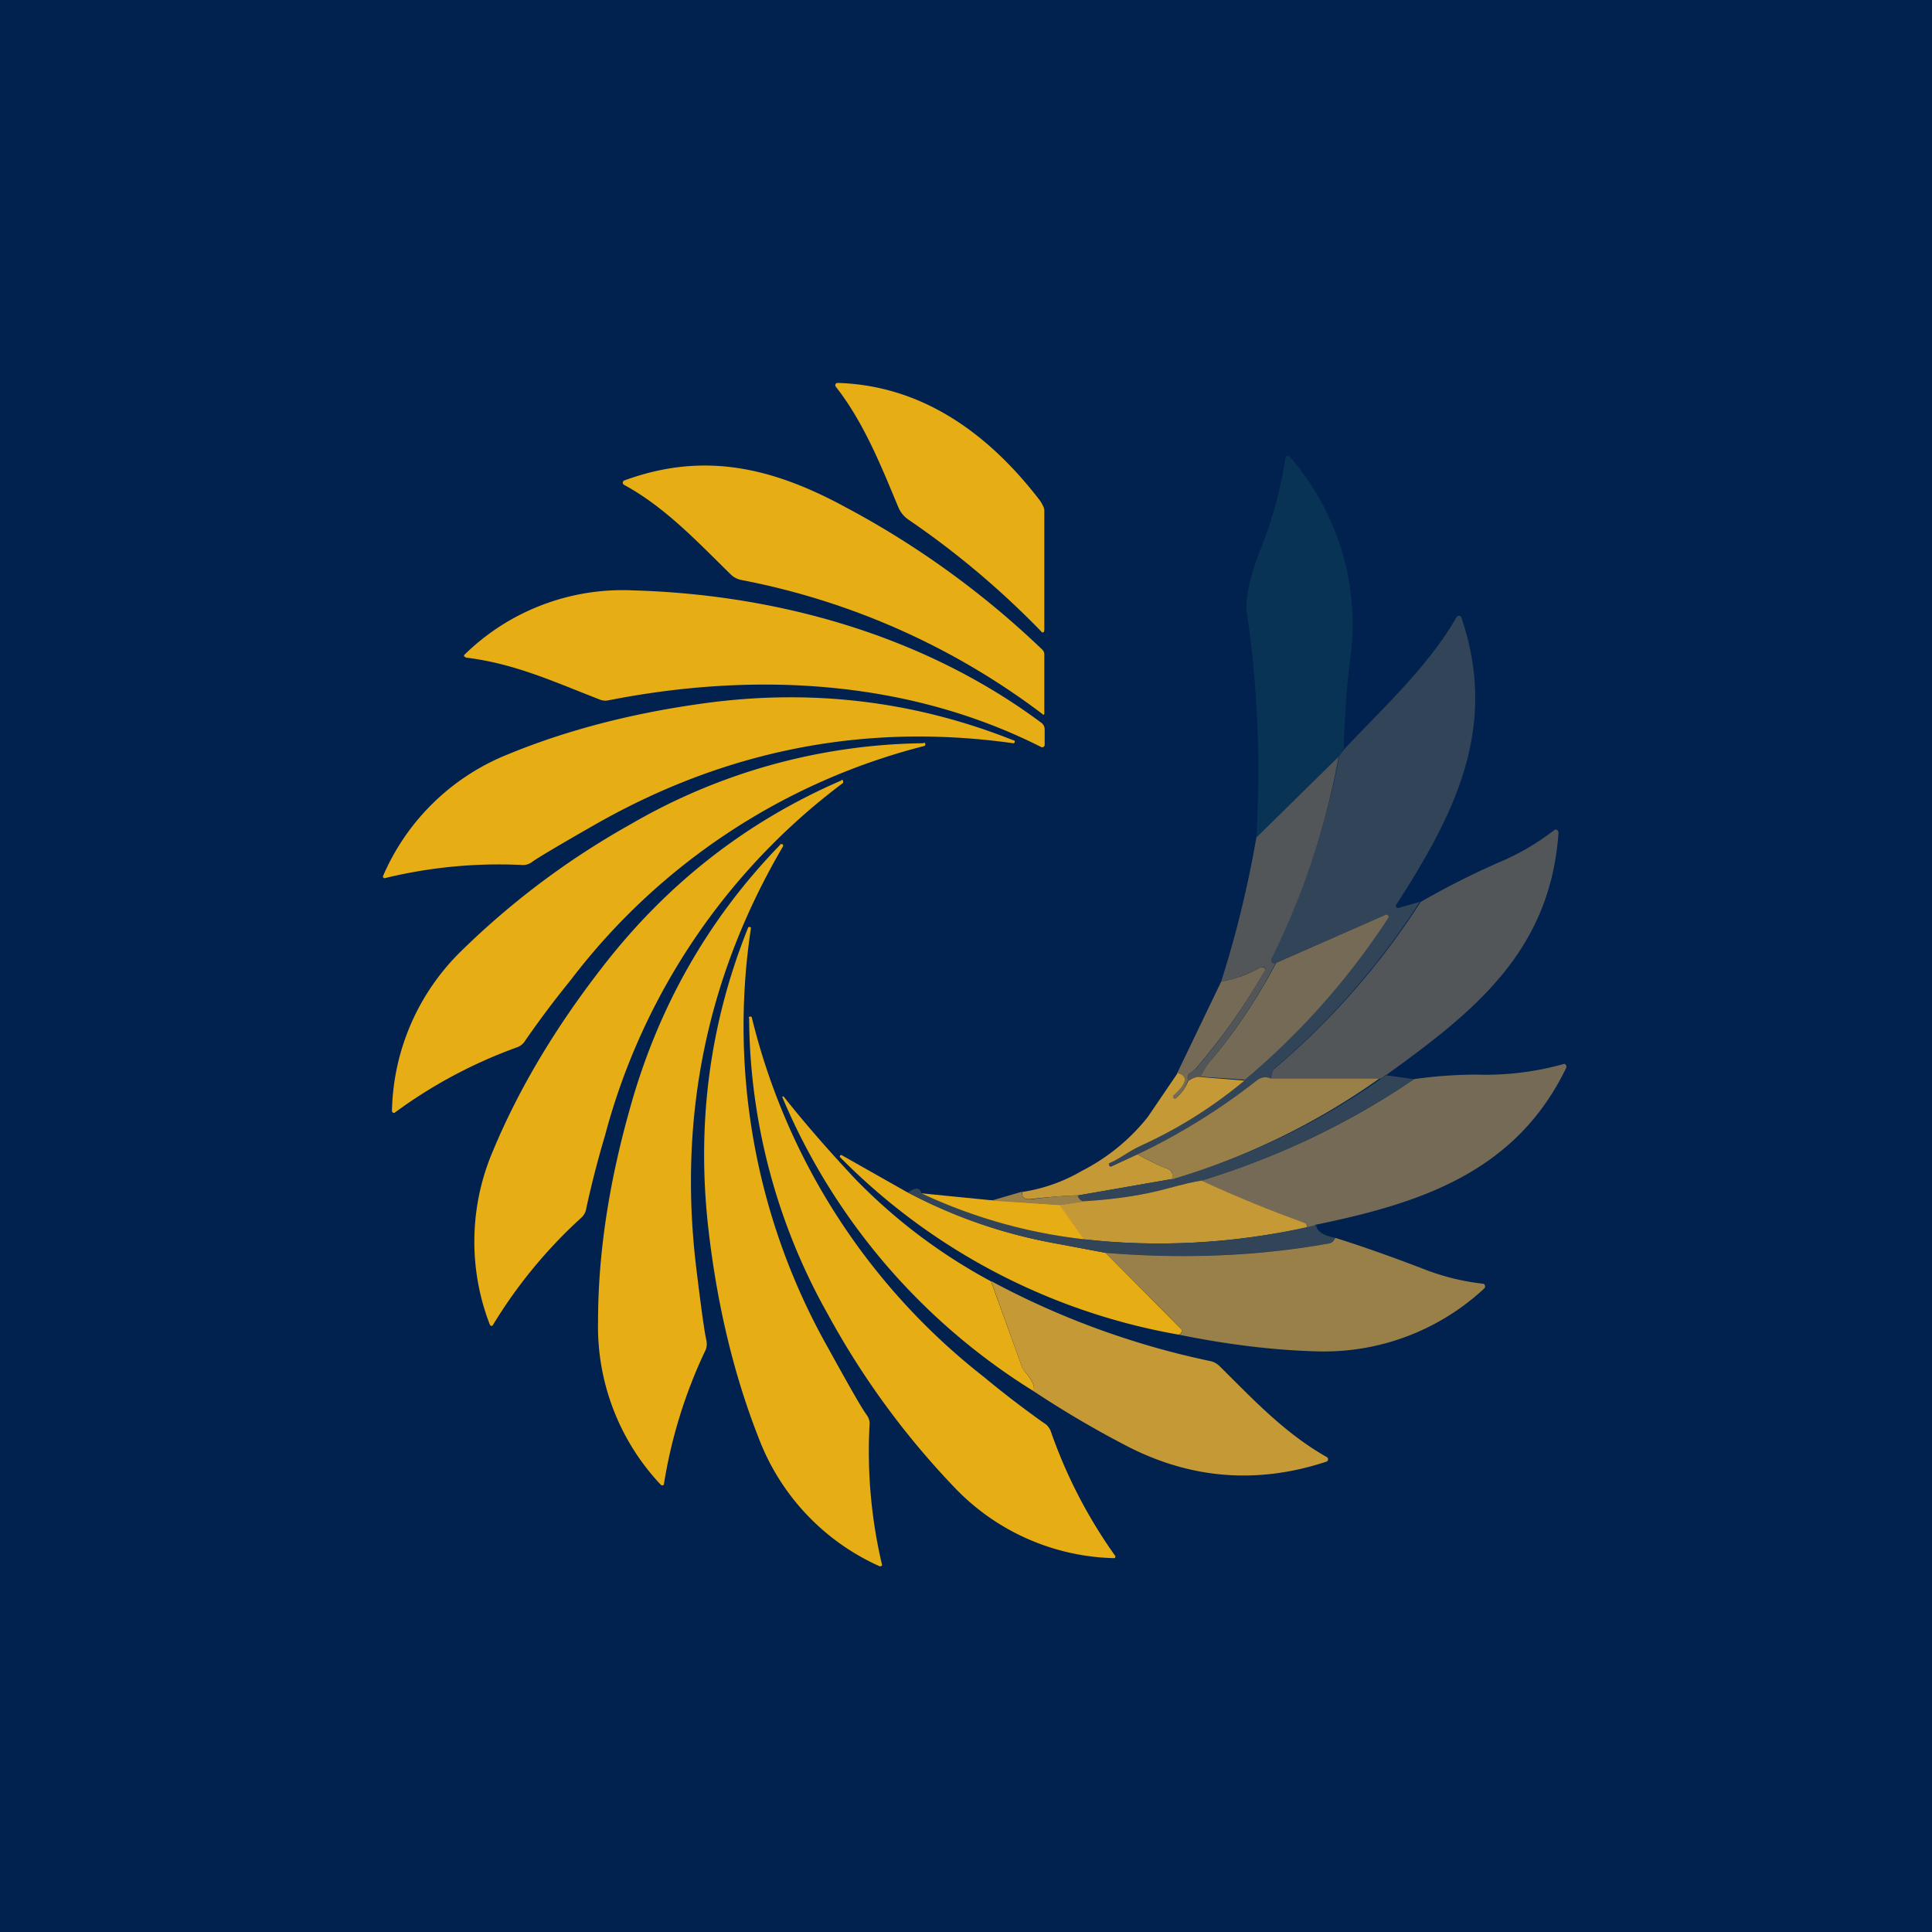 <?xml version="1.0" encoding="UTF-8"?>
<!-- generated by Finnhub -->
<svg viewBox="0 0 55.5 55.5" xmlns="http://www.w3.org/2000/svg">
<path d="M 0,0 H 55.5 V 55.5 H 0 Z" fill="rgb(1, 33, 78)"/>
<path d="M 29.99,18.105 A 0.05,0.05 0 0,1 29.98,18.16 A 0.04,0.04 0 0,1 29.93,18.16 A 24.72,24.72 0 0,0 26.1,14.93 A 0.8,0.8 0 0,1 25.81,14.58 C 25.34,13.46 24.83,12.15 24.01,11.11 A 0.07,0.07 0 0,1 24,11.04 A 0.07,0.07 0 0,1 24.06,11 C 26.46,11.07 28.38,12.42 29.89,14.4 C 29.93,14.47 30,14.58 30,14.66 V 18.12 Z" fill="rgb(230, 173, 20)"/>
<path d="M 38.59,21.525 L 38.47,21.72 L 36.09,24.06 C 36.22,21.88 36.13,19.73 35.82,17.61 C 35.75,17.17 35.97,16.38 36.2,15.81 A 11.98,11.98 0 0,0 36.93,13.13 A 0.08,0.08 0 0,1 37.02,13.1 L 37.06,13.13 A 7.32,7.32 0 0,1 38.77,19.06 C 38.69,19.72 38.63,20.55 38.6,21.54 Z" fill="rgb(8, 51, 84)"/>
<path d="M 29.95,20.515 A 20.84,20.84 0 0,0 21.29,16.66 A 0.6,0.6 0 0,1 20.99,16.5 C 20.06,15.59 19.11,14.57 17.93,13.93 A 0.07,0.07 0 0,1 17.94,13.8 C 20.18,12.98 22.14,13.4 24.29,14.57 A 25.4,25.4 0 0,1 29.95,18.67 A 0.2,0.2 0 0,1 30,18.79 V 20.51 L 29.99,20.52 A 0.02,0.02 0 0,1 29.96,20.53 Z" fill="rgb(230, 173, 20)"/>
<path d="M 13.37,18.875 A 0.06,0.06 0 0,1 13.33,18.85 V 18.82 A 6.49,6.49 0 0,1 18.19,16.96 C 22.35,17.08 26.55,18.26 29.91,20.76 A 0.23,0.23 0 0,1 30.01,20.95 V 21.4 A 0.07,0.07 0 0,1 29.91,21.46 C 26.07,19.52 21.67,19.29 17.47,20.12 A 0.42,0.42 0 0,1 17.24,20.1 C 15.9,19.58 14.78,19.06 13.38,18.89 Z" fill="rgb(230, 173, 20)"/>
<path d="M 40.8,25.885 A 21.51,21.51 0 0,1 36.6,30.7 C 36.56,30.74 36.53,30.83 36.5,30.98 C 36.37,30.92 36.23,30.94 36.1,31.04 A 18.3,18.3 0 0,1 32.68,33.16 L 31.92,33.5 H 31.88 A 0.04,0.04 0 0,1 31.86,33.48 A 0.05,0.05 0 0,1 31.88,33.41 C 32.2,33.27 32.41,33.08 32.78,32.91 A 13.1,13.1 0 0,0 35.75,31.03 A 21.17,21.17 0 0,0 39.89,26.33 A 0.06,0.06 0 0,0 39.8,26.28 L 36.65,27.66 C 36.57,27.71 36.52,27.67 36.52,27.56 C 36.52,27.52 36.52,27.49 36.54,27.46 A 21.76,21.76 0 0,0 38.47,21.72 L 38.6,21.54 C 39.72,20.34 41.03,19.15 41.84,17.73 A 0.08,0.08 0 0,1 41.92,17.69 A 0.08,0.08 0 0,1 41.98,17.74 C 43.06,20.9 41.78,23.4 40.11,25.99 A 0.06,0.06 0 0,0 40.11,26.06 L 40.14,26.08 H 40.18 L 40.81,25.9 Z" fill="rgb(50, 68, 87)"/>
<path d="M 29.11,21.265 A 0.04,0.04 0 0,1 29.15,21.32 L 29.13,21.35 H 29.1 C 24.89,20.76 20.91,21.53 17.16,23.65 C 16.09,24.26 15.47,24.63 15.3,24.75 A 0.44,0.44 0 0,1 15.03,24.85 A 13.8,13.8 0 0,0 11.04,25.23 L 11.01,25.21 A 0.06,0.06 0 0,1 11.01,25.15 A 6.55,6.55 0 0,1 14.59,21.67 C 16.34,20.95 18.29,20.45 20.48,20.17 C 23.48,19.8 26.36,20.17 29.12,21.27 Z" fill="rgb(230, 173, 20)"/>
<path d="M 26.53,21.335 A 0.04,0.04 0 0,1 26.58,21.38 V 21.41 L 26.55,21.43 A 18.5,18.5 0 0,0 16.39,28.16 A 28.4,28.4 0 0,0 15.09,29.89 A 0.44,0.44 0 0,1 14.87,30.08 A 13.82,13.82 0 0,0 11.33,31.97 A 0.06,0.06 0 0,1 11.26,31.91 A 6.6,6.6 0 0,1 13.26,27.31 A 22.93,22.93 0 0,1 18.13,23.67 A 17.12,17.12 0 0,1 26.54,21.35 Z" fill="rgb(230, 173, 20)"/>
<path d="M 38.46,21.705 A 21.76,21.76 0 0,1 36.52,27.55 C 36.52,27.67 36.57,27.71 36.65,27.65 A 14.95,14.95 0 0,1 34.76,30.49 C 34.66,30.61 34.57,30.76 34.49,30.94 C 34.39,30.92 34.27,30.96 34.13,31.06 C 34.1,30.95 34.13,30.87 34.19,30.82 L 34.34,30.72 A 18.26,18.26 0 0,0 36.35,27.86 A 0.1,0.1 0 0,0 36.27,27.77 A 0.1,0.1 0 0,0 36.21,27.79 C 35.84,27.99 35.47,28.13 35.08,28.2 A 31,31 0 0,0 36.09,24.06 L 38.47,21.72 Z" fill="rgb(82, 86, 88)"/>
<path d="M 24.16,22.405 H 24.2 S 24.22,22.42 24.22,22.44 V 22.49 A 18.62,18.62 0 0,0 17.38,32.62 A 28.6,28.6 0 0,0 16.84,34.72 A 0.44,0.44 0 0,1 16.71,34.97 A 13.95,13.95 0 0,0 14.15,38.08 A 0.06,0.06 0 0,1 14.09,38.08 L 14.07,38.05 A 6.62,6.62 0 0,1 14.17,33.04 C 14.9,31.29 15.94,29.54 17.29,27.8 C 19.15,25.39 21.44,23.6 24.17,22.42 Z" fill="rgb(230, 173, 20)"/>
<path d="M 39.79,30.885 A 0.32,0.32 0 0,1 39.66,30.98 H 36.51 C 36.53,30.83 36.56,30.74 36.6,30.71 A 21.51,21.51 0 0,0 40.81,25.91 A 23.3,23.3 0 0,1 43.02,24.79 A 7.06,7.06 0 0,0 44.67,23.83 A 0.09,0.09 0 0,1 44.77,23.93 C 44.53,27.33 42.35,29.06 39.81,30.89 Z" fill="rgb(82, 86, 88)"/>
<path d="M 22.41,24.245 L 22.45,24.25 H 22.48 L 22.5,24.29 L 22.49,24.32 C 20.32,28.02 19.49,32.02 19.99,36.33 C 20.14,37.57 20.24,38.29 20.29,38.49 C 20.31,38.59 20.31,38.69 20.27,38.78 A 14.11,14.11 0 0,0 19.07,42.65 A 0.06,0.06 0 0,1 18.98,42.65 A 6.62,6.62 0 0,1 17.18,37.96 C 17.18,36.06 17.48,34.04 18.08,31.9 C 18.89,28.95 20.34,26.4 22.42,24.26 Z" fill="rgb(230, 173, 20)"/>
<path d="M 35.74,31.015 L 34.49,30.93 C 34.57,30.76 34.66,30.61 34.76,30.49 C 35.48,29.65 36.11,28.7 36.66,27.66 L 39.8,26.28 A 0.06,0.06 0 0,1 39.88,26.3 A 0.06,0.06 0 0,1 39.88,26.37 A 21.17,21.17 0 0,1 35.75,31.03 Z" fill="rgb(117, 106, 85)"/>
<path d="M 21.49,26.635 L 21.51,26.63 H 21.54 C 21.55,26.63 21.56,26.63 21.57,26.65 V 26.68 A 18.8,18.8 0 0,0 23.81,38.76 C 24.41,39.85 24.77,40.48 24.9,40.65 C 24.95,40.72 24.99,40.82 24.98,40.92 A 14.18,14.18 0 0,0 25.34,44.96 A 0.06,0.06 0 0,1 25.26,44.99 A 6.59,6.59 0 0,1 21.81,41.35 C 21.11,39.58 20.62,37.6 20.36,35.39 C 20,32.35 20.37,29.44 21.49,26.65 Z" fill="rgb(230, 173, 20)"/>
<path d="M 34.12,31.045 C 34.06,31.24 33.95,31.41 33.79,31.54 C 33.77,31.57 33.74,31.56 33.71,31.54 A 0.06,0.06 0 0,1 33.7,31.5 A 0.05,0.05 0 0,1 33.71,31.46 C 34.11,31.11 34.14,30.9 33.81,30.84 L 35.08,28.2 C 35.47,28.13 35.84,28 36.21,27.79 A 0.1,0.1 0 0,1 36.35,27.86 A 18.28,18.28 0 0,1 34.33,30.72 L 34.19,30.82 C 34.12,30.87 34.1,30.95 34.13,31.06 Z" fill="rgb(117, 106, 85)"/>
<path d="M 21.51,29.235 V 29.22 L 21.55,29.2 L 21.59,29.21 L 21.6,29.24 A 18.73,18.73 0 0,0 28.27,39.56 A 28.6,28.6 0 0,0 29.99,40.88 C 30.08,40.93 30.14,41.01 30.18,41.1 A 14.17,14.17 0 0,0 32.04,44.7 A 0.06,0.06 0 0,1 32.02,44.76 H 31.98 A 6.54,6.54 0 0,1 27.41,42.72 A 23.3,23.3 0 0,1 23.79,37.77 A 17.53,17.53 0 0,1 21.52,29.25 Z" fill="rgb(230, 173, 20)"/>
<path d="M 37.8,35.175 C 37.71,35.25 37.62,35.28 37.55,35.26 C 37.55,35.19 37.53,35.15 37.49,35.14 C 36.52,34.78 35.52,34.38 34.49,33.92 C 36.69,33.25 38.74,32.28 40.62,31 A 12.9,12.9 0 0,1 42.41,30.87 A 8.33,8.33 0 0,0 44.94,30.56 A 0.09,0.09 0 0,1 44.99,30.68 C 43.54,33.67 40.82,34.56 37.81,35.18 Z" fill="rgb(117, 106, 85)"/>
<path d="M 33.81,30.825 C 34.14,30.9 34.11,31.11 33.72,31.46 A 0.05,0.05 0 0,0 33.7,31.5 A 0.05,0.05 0 0,0 33.71,31.54 C 33.74,31.56 33.77,31.57 33.79,31.54 C 33.95,31.41 34.06,31.24 34.13,31.06 C 34.27,30.96 34.39,30.92 34.49,30.94 L 35.75,31.04 A 13.1,13.1 0 0,1 32.78,32.91 C 32.41,33.08 32.2,33.27 31.88,33.41 L 31.86,33.42 A 0.05,0.05 0 0,0 31.86,33.46 V 33.48 L 31.89,33.51 H 31.92 L 32.68,33.16 C 32.98,33.33 33.28,33.48 33.55,33.58 C 33.62,33.61 33.65,33.65 33.67,33.7 C 33.69,33.75 33.68,33.8 33.67,33.87 L 30.97,34.34 C 30.73,34.34 30.29,34.37 29.64,34.44 C 29.44,34.47 29.34,34.4 29.37,34.24 A 4.8,4.8 0 0,0 31.07,33.64 A 5.76,5.76 0 0,0 32.97,32.09 L 33.82,30.84 Z" fill="rgb(197, 153, 53)"/>
<path d="M 39.79,30.885 L 40.62,31 A 22.62,22.62 0 0,1 34.5,33.92 C 34.3,33.94 33.99,34.02 33.54,34.14 C 32.89,34.32 32.09,34.44 31.12,34.52 C 31.02,34.47 30.97,34.41 30.97,34.34 L 33.67,33.87 A 20.08,20.08 0 0,0 39.81,30.89 Z" fill="rgb(50, 68, 87)"/>
<path d="M 39.65,30.965 A 20.08,20.08 0 0,1 33.66,33.88 A 0.29,0.29 0 0,0 33.67,33.7 C 33.66,33.65 33.62,33.61 33.55,33.58 C 33.27,33.48 32.99,33.33 32.68,33.16 A 18.3,18.3 0 0,0 36.1,31.04 C 36.23,30.94 36.37,30.92 36.5,30.98 H 39.66 Z" fill="rgb(153, 128, 73)"/>
<path d="M 28.46,36.785 L 29.37,39.3 L 29.42,39.38 C 29.66,39.65 29.75,39.85 29.67,39.95 A 18.26,18.26 0 0,1 22.47,31.51 A 0.03,0.03 0 0,1 22.52,31.51 C 23.13,32.28 23.82,33.07 24.58,33.88 A 15.93,15.93 0 0,0 28.47,36.81 Z" fill="rgb(230, 173, 20)"/>
<path d="M 26.07,34.245 C 27.43,34.97 28.87,35.46 30.38,35.73 L 31.76,35.99 L 33.94,38.19 A 0.07,0.07 0 0,1 33.94,38.27 A 0.13,0.13 0 0,1 33.86,38.34 A 18.03,18.03 0 0,1 24.13,33.24 A 0.04,0.04 0 0,1 24.14,33.19 A 0.04,0.04 0 0,1 24.19,33.19 L 26.08,34.26 Z" fill="rgb(230, 173, 20)"/>
<path d="M 34.49,33.905 C 35.52,34.38 36.52,34.78 37.5,35.14 C 37.53,35.15 37.54,35.19 37.55,35.26 C 35.35,35.73 33.22,35.84 31.13,35.6 L 30.43,34.61 L 31.12,34.51 C 32.09,34.45 32.89,34.32 33.54,34.14 C 33.99,34.02 34.31,33.94 34.5,33.92 Z" fill="rgb(197, 153, 53)"/>
<path d="M 26.46,34.265 C 27.91,34.96 29.46,35.4 31.13,35.6 A 19.47,19.47 0 0,0 37.81,35.19 C 37.82,35.37 38.01,35.49 38.36,35.56 C 38.31,35.66 38.25,35.71 38.18,35.72 C 36.11,36.08 33.98,36.17 31.76,35.99 L 30.38,35.73 A 14.57,14.57 0 0,1 26.08,34.26 C 26.3,34.1 26.43,34.11 26.47,34.28 Z" fill="rgb(50, 68, 87)"/>
<path d="M 28.47,34.475 L 30.44,34.61 L 31.14,35.6 A 14.9,14.9 0 0,1 26.47,34.28 L 28.48,34.48 Z" fill="rgb(230, 173, 20)"/>
<path d="M 29.36,34.215 C 29.34,34.4 29.43,34.47 29.64,34.45 C 30.29,34.37 30.73,34.33 30.97,34.35 C 30.97,34.41 31.02,34.47 31.12,34.52 L 30.44,34.62 L 28.48,34.49 L 29.37,34.23 Z M 33.86,38.34 A 0.13,0.13 0 0,0 33.95,38.27 V 38.23 L 33.94,38.19 L 31.76,35.99 C 33.97,36.17 36.11,36.09 38.18,35.72 C 38.25,35.71 38.31,35.66 38.36,35.56 C 39.19,35.82 40.02,36.12 40.86,36.44 A 6.69,6.69 0 0,0 42.63,36.88 L 42.66,36.93 A 0.09,0.09 0 0,1 42.63,37.02 A 6.75,6.75 0 0,1 37.83,38.82 C 36.66,38.79 35.33,38.64 33.86,38.34 Z" fill="rgb(153, 128, 73)"/>
<path d="M 29.66,39.935 C 29.75,39.85 29.67,39.65 29.42,39.38 A 0.25,0.25 0 0,1 29.37,39.3 L 28.47,36.8 A 23.44,23.44 0 0,0 34.77,39.1 C 34.87,39.12 34.95,39.17 35.02,39.23 C 36,40.2 36.9,41.17 38.12,41.86 A 0.07,0.07 0 0,1 38.15,41.93 A 0.07,0.07 0 0,1 38.1,41.99 C 36.13,42.64 34.22,42.49 32.39,41.55 A 29.1,29.1 0 0,1 29.67,39.95 Z" fill="rgb(197, 153, 53)"/>
</svg>
